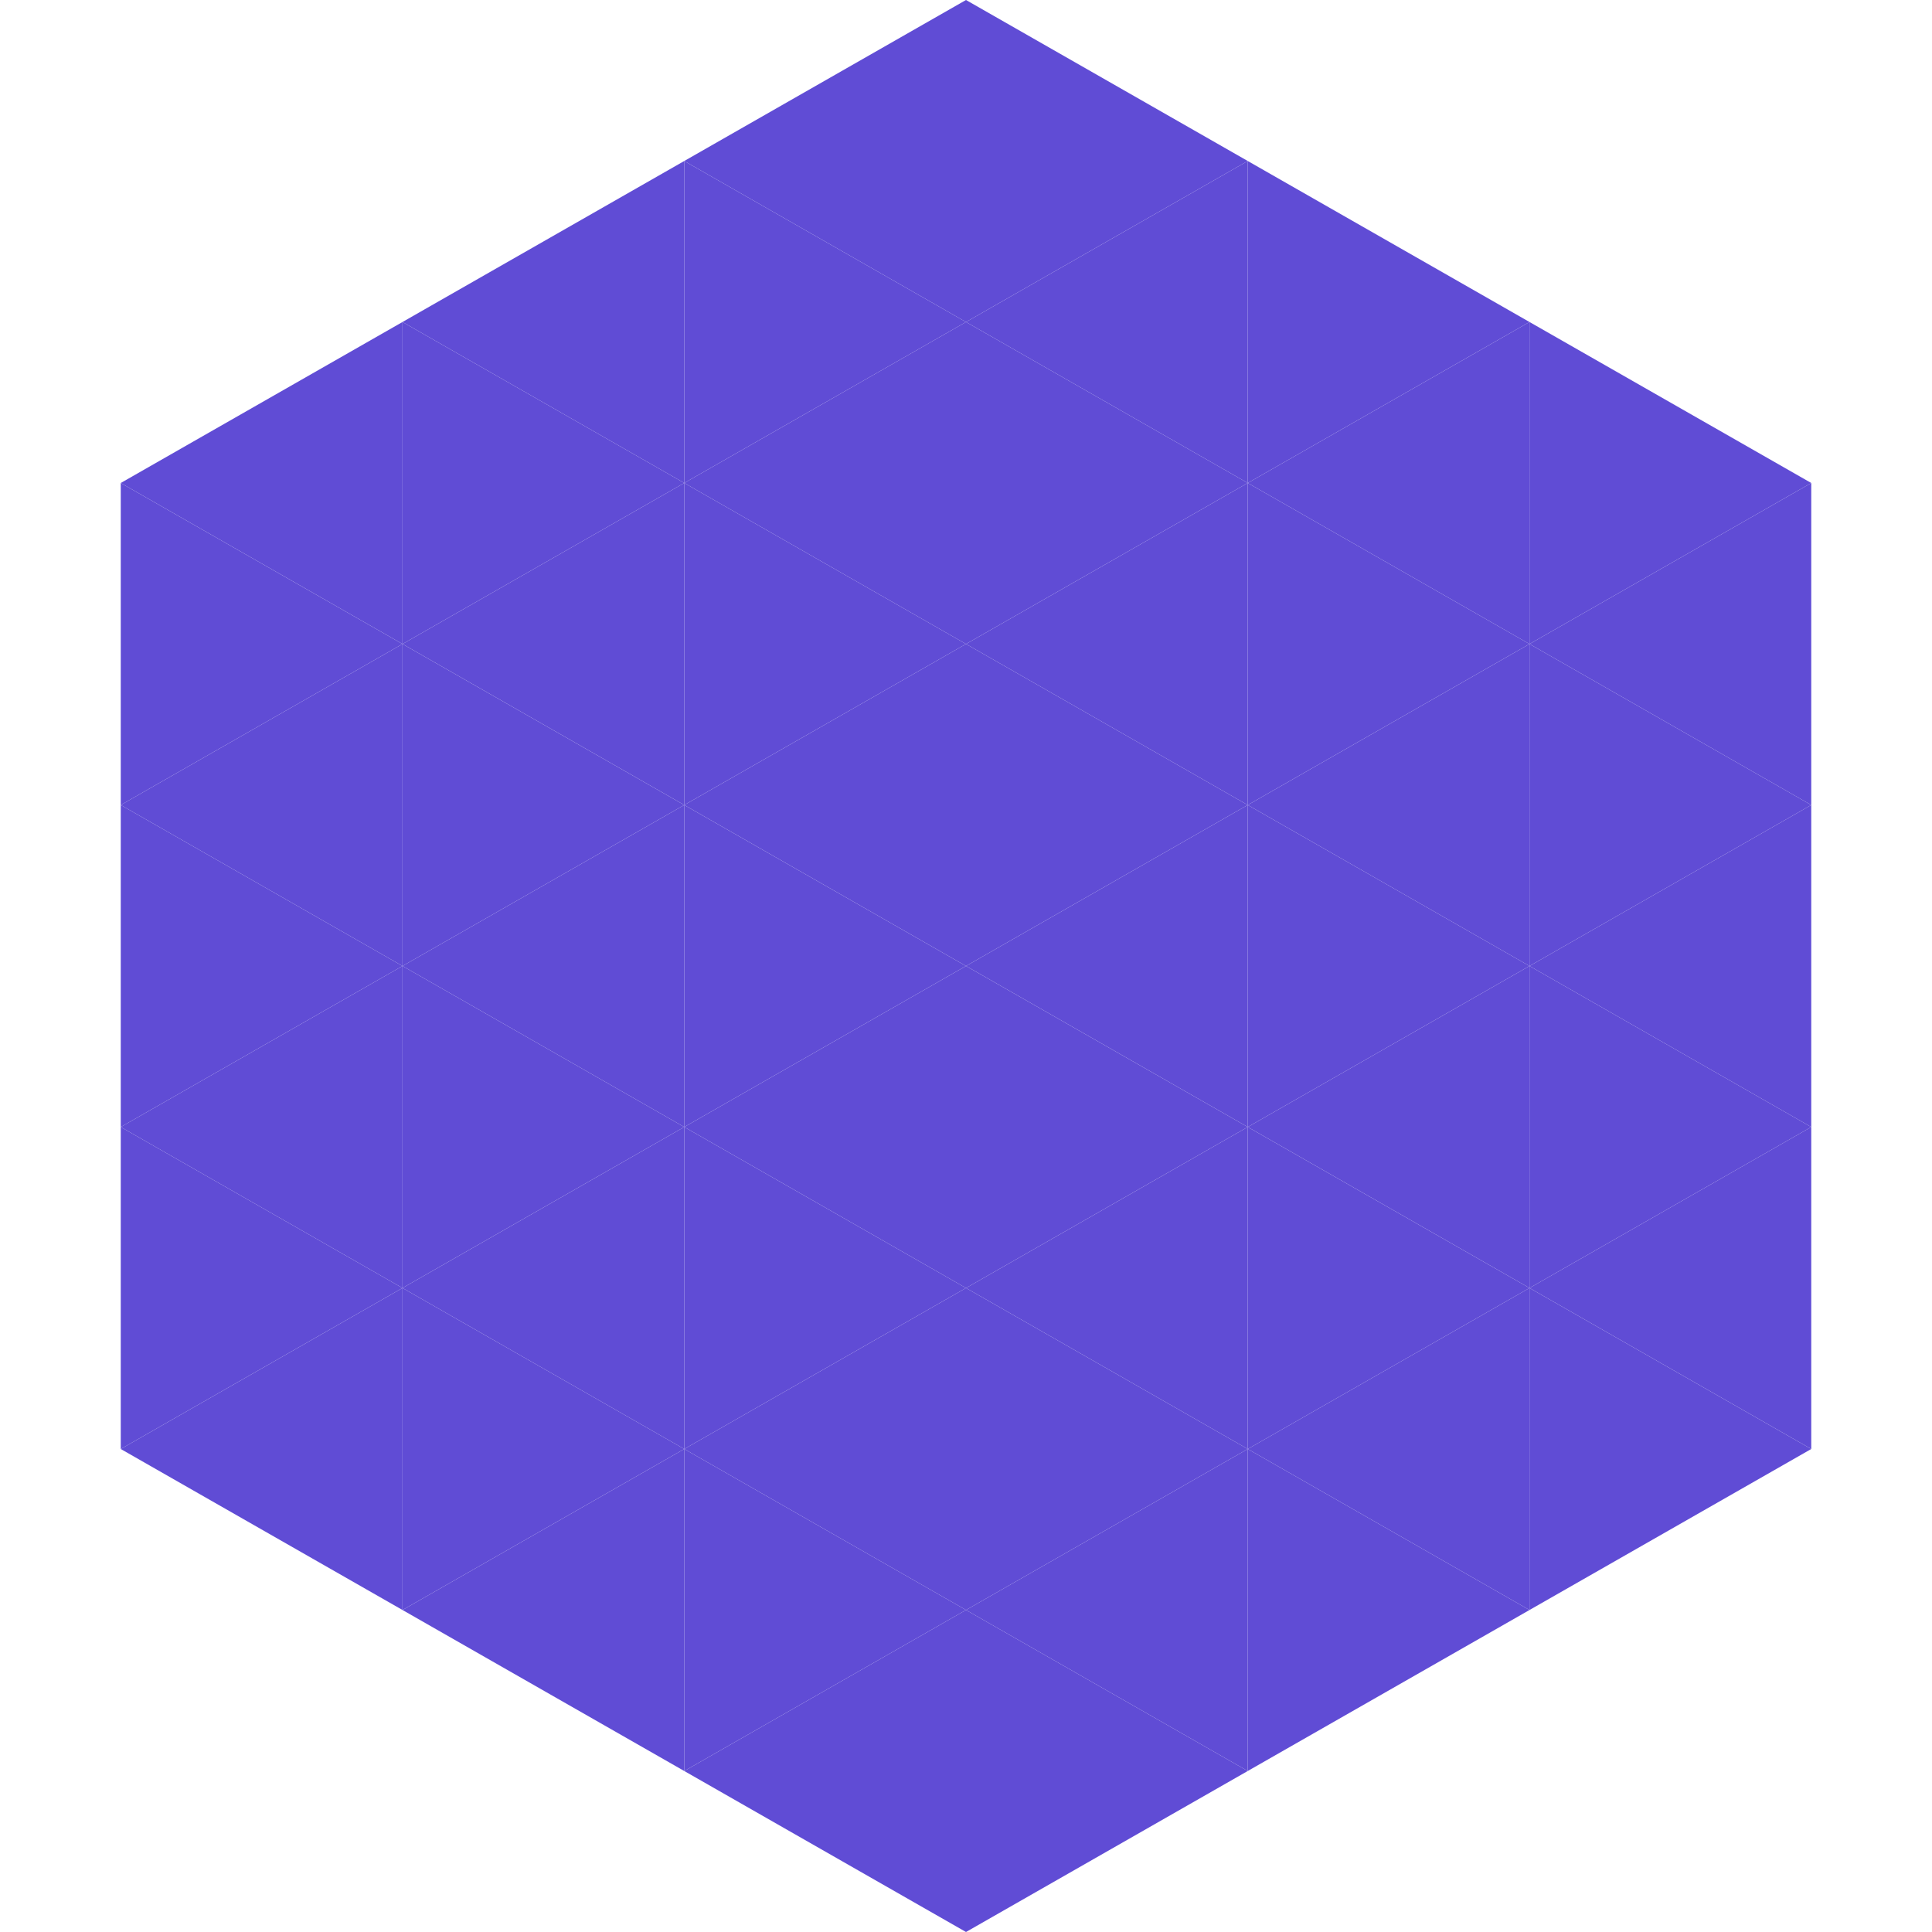 <?xml version="1.0"?>
<!-- Generated by SVGo -->
<svg width="240" height="240"
     xmlns="http://www.w3.org/2000/svg"
     xmlns:xlink="http://www.w3.org/1999/xlink">
<polygon points="50,40 15,60 50,80" style="fill:rgb(96,76,213)" />
<polygon points="190,40 225,60 190,80" style="fill:rgb(96,76,213)" />
<polygon points="15,60 50,80 15,100" style="fill:rgb(96,76,213)" />
<polygon points="225,60 190,80 225,100" style="fill:rgb(96,76,213)" />
<polygon points="50,80 15,100 50,120" style="fill:rgb(96,76,213)" />
<polygon points="190,80 225,100 190,120" style="fill:rgb(96,76,213)" />
<polygon points="15,100 50,120 15,140" style="fill:rgb(96,76,213)" />
<polygon points="225,100 190,120 225,140" style="fill:rgb(96,76,213)" />
<polygon points="50,120 15,140 50,160" style="fill:rgb(96,76,213)" />
<polygon points="190,120 225,140 190,160" style="fill:rgb(96,76,213)" />
<polygon points="15,140 50,160 15,180" style="fill:rgb(96,76,213)" />
<polygon points="225,140 190,160 225,180" style="fill:rgb(96,76,213)" />
<polygon points="50,160 15,180 50,200" style="fill:rgb(96,76,213)" />
<polygon points="190,160 225,180 190,200" style="fill:rgb(96,76,213)" />
<polygon points="15,180 50,200 15,220" style="fill:rgb(255,255,255); fill-opacity:0" />
<polygon points="225,180 190,200 225,220" style="fill:rgb(255,255,255); fill-opacity:0" />
<polygon points="50,0 85,20 50,40" style="fill:rgb(255,255,255); fill-opacity:0" />
<polygon points="190,0 155,20 190,40" style="fill:rgb(255,255,255); fill-opacity:0" />
<polygon points="85,20 50,40 85,60" style="fill:rgb(96,76,213)" />
<polygon points="155,20 190,40 155,60" style="fill:rgb(96,76,213)" />
<polygon points="50,40 85,60 50,80" style="fill:rgb(96,76,213)" />
<polygon points="190,40 155,60 190,80" style="fill:rgb(96,76,213)" />
<polygon points="85,60 50,80 85,100" style="fill:rgb(96,76,213)" />
<polygon points="155,60 190,80 155,100" style="fill:rgb(96,76,213)" />
<polygon points="50,80 85,100 50,120" style="fill:rgb(96,76,213)" />
<polygon points="190,80 155,100 190,120" style="fill:rgb(96,76,213)" />
<polygon points="85,100 50,120 85,140" style="fill:rgb(96,76,213)" />
<polygon points="155,100 190,120 155,140" style="fill:rgb(96,76,213)" />
<polygon points="50,120 85,140 50,160" style="fill:rgb(96,76,213)" />
<polygon points="190,120 155,140 190,160" style="fill:rgb(96,76,213)" />
<polygon points="85,140 50,160 85,180" style="fill:rgb(96,76,213)" />
<polygon points="155,140 190,160 155,180" style="fill:rgb(96,76,213)" />
<polygon points="50,160 85,180 50,200" style="fill:rgb(96,76,213)" />
<polygon points="190,160 155,180 190,200" style="fill:rgb(96,76,213)" />
<polygon points="85,180 50,200 85,220" style="fill:rgb(96,76,213)" />
<polygon points="155,180 190,200 155,220" style="fill:rgb(96,76,213)" />
<polygon points="120,0 85,20 120,40" style="fill:rgb(96,76,213)" />
<polygon points="120,0 155,20 120,40" style="fill:rgb(96,76,213)" />
<polygon points="85,20 120,40 85,60" style="fill:rgb(96,76,213)" />
<polygon points="155,20 120,40 155,60" style="fill:rgb(96,76,213)" />
<polygon points="120,40 85,60 120,80" style="fill:rgb(96,76,213)" />
<polygon points="120,40 155,60 120,80" style="fill:rgb(96,76,213)" />
<polygon points="85,60 120,80 85,100" style="fill:rgb(96,76,213)" />
<polygon points="155,60 120,80 155,100" style="fill:rgb(96,76,213)" />
<polygon points="120,80 85,100 120,120" style="fill:rgb(96,76,213)" />
<polygon points="120,80 155,100 120,120" style="fill:rgb(96,76,213)" />
<polygon points="85,100 120,120 85,140" style="fill:rgb(96,76,213)" />
<polygon points="155,100 120,120 155,140" style="fill:rgb(96,76,213)" />
<polygon points="120,120 85,140 120,160" style="fill:rgb(96,76,213)" />
<polygon points="120,120 155,140 120,160" style="fill:rgb(96,76,213)" />
<polygon points="85,140 120,160 85,180" style="fill:rgb(96,76,213)" />
<polygon points="155,140 120,160 155,180" style="fill:rgb(96,76,213)" />
<polygon points="120,160 85,180 120,200" style="fill:rgb(96,76,213)" />
<polygon points="120,160 155,180 120,200" style="fill:rgb(96,76,213)" />
<polygon points="85,180 120,200 85,220" style="fill:rgb(96,76,213)" />
<polygon points="155,180 120,200 155,220" style="fill:rgb(96,76,213)" />
<polygon points="120,200 85,220 120,240" style="fill:rgb(96,76,213)" />
<polygon points="120,200 155,220 120,240" style="fill:rgb(96,76,213)" />
<polygon points="85,220 120,240 85,260" style="fill:rgb(255,255,255); fill-opacity:0" />
<polygon points="155,220 120,240 155,260" style="fill:rgb(255,255,255); fill-opacity:0" />
</svg>

